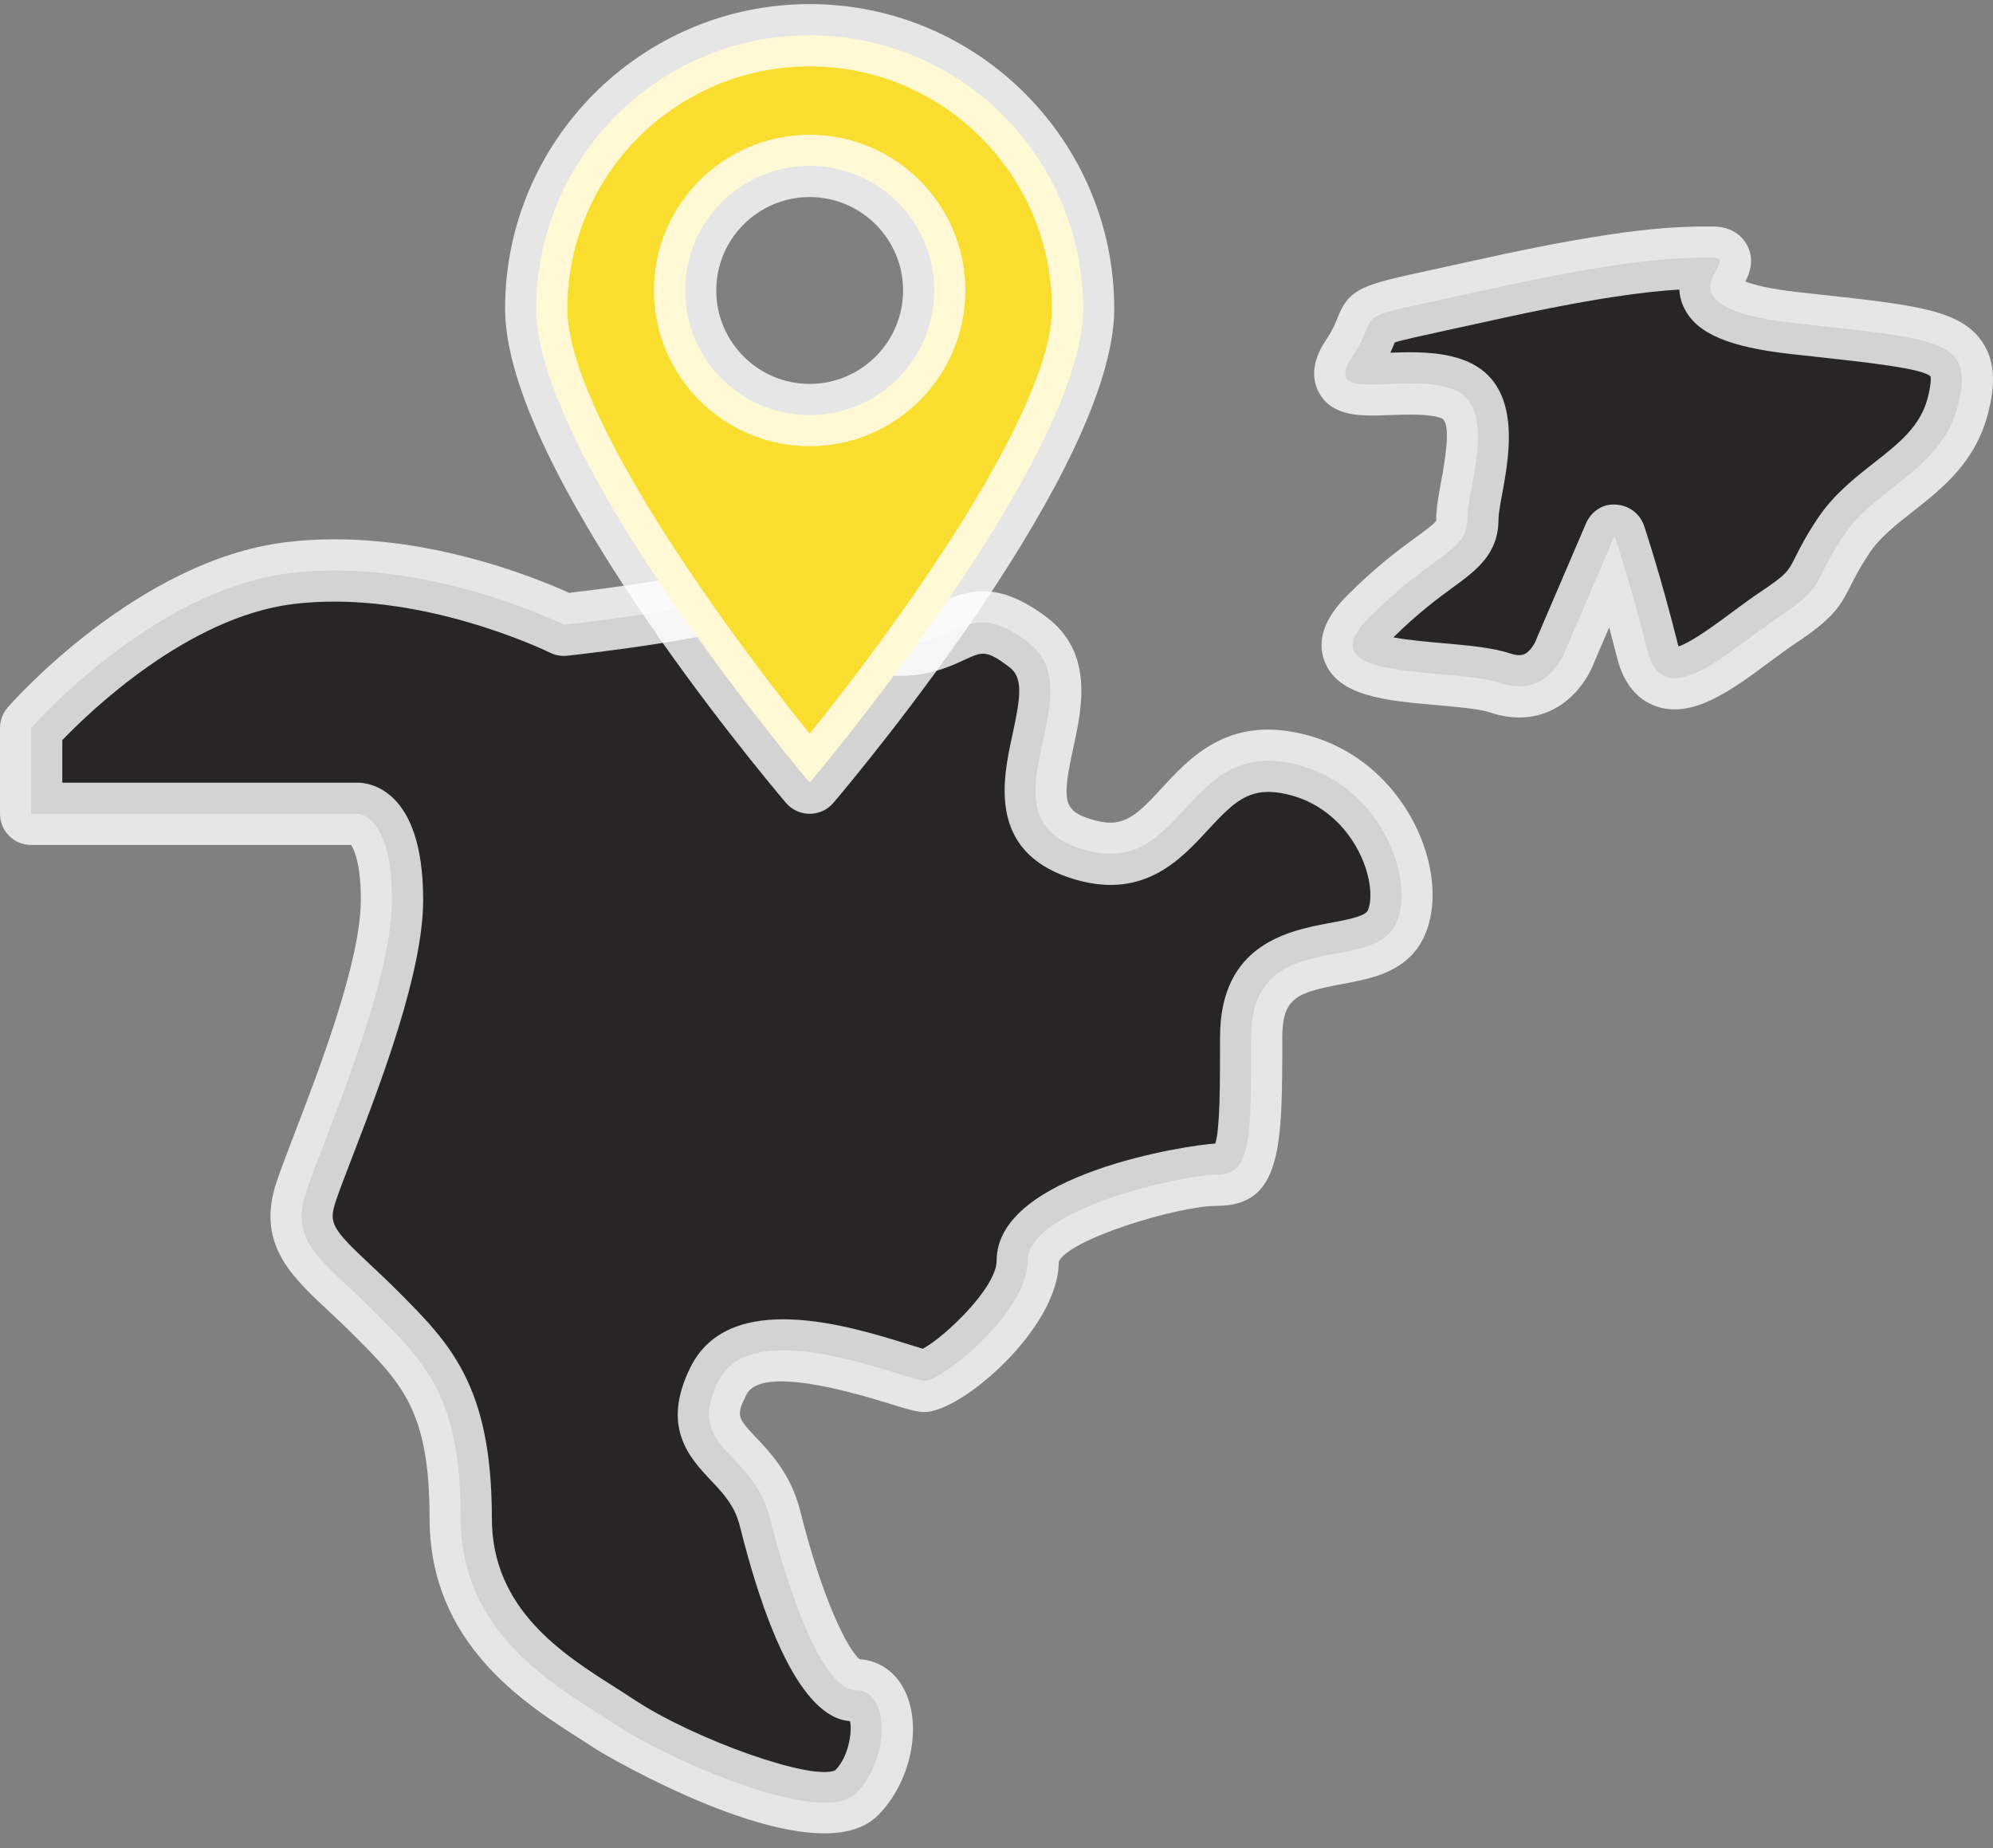 <svg width="55" height="51" viewBox="0 0 55 51" fill="none" xmlns="http://www.w3.org/2000/svg">
<rect x="0" y="0" width="55" height="51" fill="#808080" stroke="none"/>
<path d="M9.869 22.457H0.86V20.086C0.86 20.086 4.179 16.293 7.973 15.819C11.767 15.344 15.56 17.241 15.56 17.241C15.56 17.241 19.828 16.767 20.776 16.293C21.724 15.819 21.724 17.241 24.096 17.715C26.467 18.19 26.467 16.293 28.363 17.715C30.261 19.138 26.941 22.458 29.786 23.406C32.631 24.354 32.631 20.561 35.477 21.035C38.322 21.509 39.27 24.828 38.322 25.777C37.374 26.726 34.529 25.777 34.529 28.622C34.529 31.467 34.529 32.416 33.58 32.416C32.632 32.416 28.364 33.364 28.364 34.787C28.364 36.209 25.993 38.106 25.519 38.106C25.044 38.106 20.776 36.209 19.828 38.106C18.88 40.003 20.776 40.003 21.251 41.9C21.725 43.797 22.674 46.642 23.622 46.642C24.57 46.642 24.57 48.539 23.622 49.487C22.674 50.436 18.406 48.539 16.983 47.59C15.56 46.642 12.715 45.219 12.715 41.9C12.715 38.581 11.767 37.632 10.344 36.209C8.921 34.787 7.973 34.312 8.447 32.89C8.921 31.467 10.818 27.2 10.818 24.828C10.818 22.457 9.869 22.457 9.869 22.457Z" fill="#272525"/>
<path d="M22.746 50.592C20.328 50.592 16.552 48.336 16.506 48.305C16.363 48.211 16.206 48.11 16.037 48.003C14.473 47.01 11.855 45.347 11.855 41.9C11.855 38.936 11.102 38.183 9.736 36.817C9.485 36.567 9.25 36.347 9.035 36.146C8.024 35.2 7.069 34.306 7.631 32.618C7.739 32.297 7.916 31.834 8.128 31.28C8.813 29.499 9.958 26.518 9.958 24.828C9.958 23.829 9.771 23.44 9.69 23.317H0.86C0.385 23.317 0 22.933 0 22.458V20.087C0 19.878 0.076 19.677 0.213 19.521C0.357 19.356 3.795 15.474 7.866 14.965C11.359 14.528 14.78 15.938 15.705 16.36C17.673 16.132 19.904 15.768 20.391 15.524C21.354 15.044 22.012 15.609 22.404 15.946C22.777 16.268 23.242 16.668 24.264 16.873C25.063 17.033 25.447 16.856 25.893 16.65C26.733 16.262 27.538 16.021 28.879 17.028C30.192 18.013 29.86 19.536 29.617 20.648C29.3 22.103 29.358 22.358 30.058 22.591C30.96 22.89 31.306 22.569 32.065 21.744C32.79 20.958 33.778 19.877 35.618 20.187C37.695 20.534 38.898 22.099 39.33 23.447C39.709 24.632 39.556 25.758 38.929 26.385C38.416 26.898 37.711 27.029 37.029 27.157C35.809 27.386 35.387 27.521 35.387 28.623C35.387 31.623 35.387 33.276 33.579 33.276C32.488 33.276 29.455 34.209 29.217 34.824C29.222 36.644 26.537 38.965 25.518 38.965C25.29 38.965 25.057 38.893 24.549 38.735C22.207 38.007 20.878 37.923 20.596 38.49C20.304 39.074 20.358 39.131 20.87 39.674C21.277 40.106 21.835 40.698 22.083 41.692C22.691 44.125 23.389 45.517 23.722 45.786C24.299 45.824 24.778 46.182 25.018 46.762C25.436 47.771 25.089 49.235 24.228 50.095C23.874 50.45 23.353 50.592 22.746 50.592ZM1.719 21.598H9.869C10.171 21.598 11.678 21.754 11.678 24.828C11.678 26.838 10.508 29.882 9.733 31.897C9.532 32.42 9.363 32.857 9.262 33.162C9.068 33.744 9.157 33.906 10.21 34.891C10.437 35.103 10.686 35.337 10.951 35.602C12.417 37.067 13.574 38.224 13.574 41.9C13.574 44.403 15.53 45.645 16.959 46.552C17.138 46.666 17.306 46.773 17.459 46.875C19.137 47.994 22.425 49.161 23.052 48.849C23.426 48.468 23.521 47.783 23.457 47.496C22.884 47.448 21.63 46.963 20.416 42.108C20.277 41.549 19.958 41.211 19.62 40.853C19.034 40.231 18.23 39.379 19.059 37.721C20.14 35.563 23.464 36.597 25.06 37.094C25.223 37.144 25.36 37.188 25.466 37.219C26.074 36.895 27.504 35.53 27.504 34.787C27.504 32.388 32.815 31.593 33.537 31.557C33.669 31.161 33.669 29.925 33.669 28.623C33.669 26.038 35.574 25.68 36.713 25.467C37.098 25.396 37.577 25.306 37.715 25.169C37.807 25.076 37.9 24.616 37.693 23.971C37.416 23.105 36.65 22.102 35.335 21.882C34.459 21.738 34.043 22.134 33.33 22.908C32.561 23.742 31.51 24.885 29.514 24.221C27.244 23.464 27.679 21.472 27.939 20.281C28.175 19.199 28.237 18.695 27.848 18.403C27.218 17.93 27.113 17.978 26.612 18.21C26.079 18.456 25.273 18.825 23.927 18.558C22.462 18.265 21.723 17.628 21.282 17.248C21.224 17.198 21.152 17.136 21.095 17.092C19.928 17.601 16.373 18.016 15.654 18.095C15.491 18.113 15.324 18.084 15.176 18.01C15.14 17.992 11.556 16.236 8.079 16.67C5.175 17.034 2.48 19.632 1.719 20.424V21.598ZM23.622 45.783H23.622C23.622 45.783 23.622 45.783 23.622 45.783ZM9.869 23.317H9.878H9.869Z" fill="white" fill-opacity="0.8"/>
<path d="M43.202 17.943C43.202 17.943 42.751 19.298 41.397 18.846C40.042 18.395 35.98 18.846 37.785 17.041C39.591 15.235 40.493 15.235 40.493 14.332C40.493 13.43 41.396 11.173 40.042 10.721C38.688 10.27 36.431 11.173 37.334 9.818C38.237 8.464 36.882 8.915 40.945 8.013C45.008 7.11 46.362 7.11 47.265 7.11C48.167 7.11 45.459 8.464 49.522 8.915C53.584 9.367 54.487 9.367 54.036 11.173C53.584 12.978 51.779 13.43 50.876 14.784C49.973 16.138 50.425 16.138 49.071 17.041C47.717 17.943 45.911 19.749 45.459 17.943C45.008 16.138 44.557 14.784 44.557 14.784L43.202 17.943Z" fill="#272525"/>
<path d="M41.929 19.799C41.67 19.799 41.4 19.753 41.124 19.661C40.826 19.562 40.207 19.507 39.66 19.459C38.243 19.335 36.905 19.218 36.546 18.229C36.34 17.663 36.552 17.058 37.178 16.433C37.987 15.622 38.621 15.159 39.084 14.82C39.309 14.656 39.59 14.45 39.634 14.369C39.634 14.025 39.698 13.68 39.771 13.281C39.869 12.747 40.073 11.638 39.77 11.536C39.402 11.414 38.847 11.437 38.355 11.454C37.58 11.485 36.78 11.515 36.406 10.845C36.045 10.202 36.477 9.555 36.619 9.341C36.785 9.093 36.846 8.935 36.9 8.797C37.235 7.941 37.584 7.864 39.523 7.444L40.759 7.173C44.913 6.25 46.328 6.25 47.265 6.25C47.824 6.25 48.086 6.549 48.192 6.727C48.441 7.147 48.281 7.548 48.167 7.77C48.382 7.853 48.807 7.971 49.617 8.061L50.21 8.126C52.873 8.419 54.09 8.553 54.695 9.422C55.128 10.044 55.016 10.796 54.87 11.38C54.527 12.75 53.599 13.479 52.779 14.123C52.315 14.488 51.876 14.833 51.591 15.26C51.32 15.668 51.19 15.926 51.076 16.154C50.759 16.788 50.546 17.09 49.547 17.756C49.316 17.91 49.072 18.091 48.823 18.276C47.781 19.049 46.701 19.848 45.691 19.486C45.324 19.355 44.842 19.017 44.626 18.152C44.552 17.859 44.479 17.578 44.408 17.312L44.002 18.259C43.947 18.406 43.774 18.812 43.415 19.171C43 19.586 42.489 19.799 41.929 19.799ZM38.454 17.588C38.852 17.664 39.42 17.713 39.81 17.748C40.513 17.81 41.177 17.868 41.668 18.03C41.985 18.137 42.108 18.049 42.199 17.956C42.319 17.837 42.386 17.673 42.387 17.672C42.394 17.649 42.402 17.627 42.412 17.606L43.767 14.446C43.907 14.118 44.23 13.892 44.592 13.925C44.949 13.941 45.259 14.174 45.372 14.512C45.391 14.569 45.839 15.917 46.293 17.735C46.303 17.777 46.314 17.81 46.323 17.837C46.677 17.728 47.395 17.196 47.799 16.895C48.072 16.693 48.341 16.494 48.594 16.326C49.306 15.85 49.351 15.761 49.539 15.386C49.662 15.139 49.83 14.803 50.161 14.307C50.598 13.651 51.167 13.203 51.718 12.771C52.407 12.23 53.002 11.762 53.202 10.964C53.312 10.524 53.279 10.399 53.275 10.386C53.054 10.168 51.581 10.006 50.022 9.835L49.427 9.77C47.724 9.58 46.847 9.21 46.494 8.534C46.396 8.346 46.352 8.163 46.344 7.991C45.417 8.044 43.944 8.226 41.132 8.851L39.887 9.123C39.249 9.262 38.723 9.376 38.491 9.449C38.461 9.525 38.423 9.621 38.369 9.734C38.961 9.711 39.678 9.693 40.314 9.907C42.033 10.48 41.661 12.504 41.462 13.591C41.408 13.882 41.353 14.181 41.353 14.332C41.353 15.289 40.744 15.735 40.099 16.207C39.693 16.505 39.142 16.907 38.454 17.588Z" fill="white" fill-opacity="0.8"/>
<path d="M22.344 0.973C18.177 0.973 14.798 4.351 14.798 8.519C14.798 12.686 22.344 21.598 22.344 21.598C22.344 21.598 29.89 12.686 29.89 8.519C29.89 4.351 26.512 0.973 22.344 0.973ZM22.344 11.453C20.445 11.453 18.907 9.914 18.907 8.016C18.907 6.117 20.445 4.578 22.344 4.578C24.243 4.578 25.782 6.117 25.782 8.016C25.782 9.914 24.243 11.453 22.344 11.453Z" fill="#F9DD2F"/>
<path d="M22.344 22.457C22.091 22.457 21.851 22.346 21.688 22.154C20.895 21.216 13.939 12.875 13.939 8.518C13.939 3.884 17.709 0.113 22.344 0.113C26.979 0.113 30.749 3.884 30.749 8.518C30.749 12.875 23.793 21.216 23 22.154C22.837 22.346 22.597 22.457 22.344 22.457ZM22.344 1.832C18.657 1.832 15.658 4.831 15.658 8.518C15.658 11.379 20.007 17.355 22.344 20.248C24.681 17.355 29.03 11.38 29.03 8.518C29.03 4.831 26.031 1.832 22.344 1.832ZM22.344 12.313C19.975 12.313 18.047 10.385 18.047 8.016C18.047 5.647 19.975 3.719 22.344 3.719C24.713 3.719 26.641 5.647 26.641 8.016C26.641 10.385 24.713 12.313 22.344 12.313ZM22.344 5.438C20.922 5.438 19.766 6.594 19.766 8.016C19.766 9.437 20.922 10.594 22.344 10.594C23.765 10.594 24.922 9.437 24.922 8.016C24.922 6.594 23.765 5.438 22.344 5.438Z" fill="white" fill-opacity="0.8"/>
</svg>
